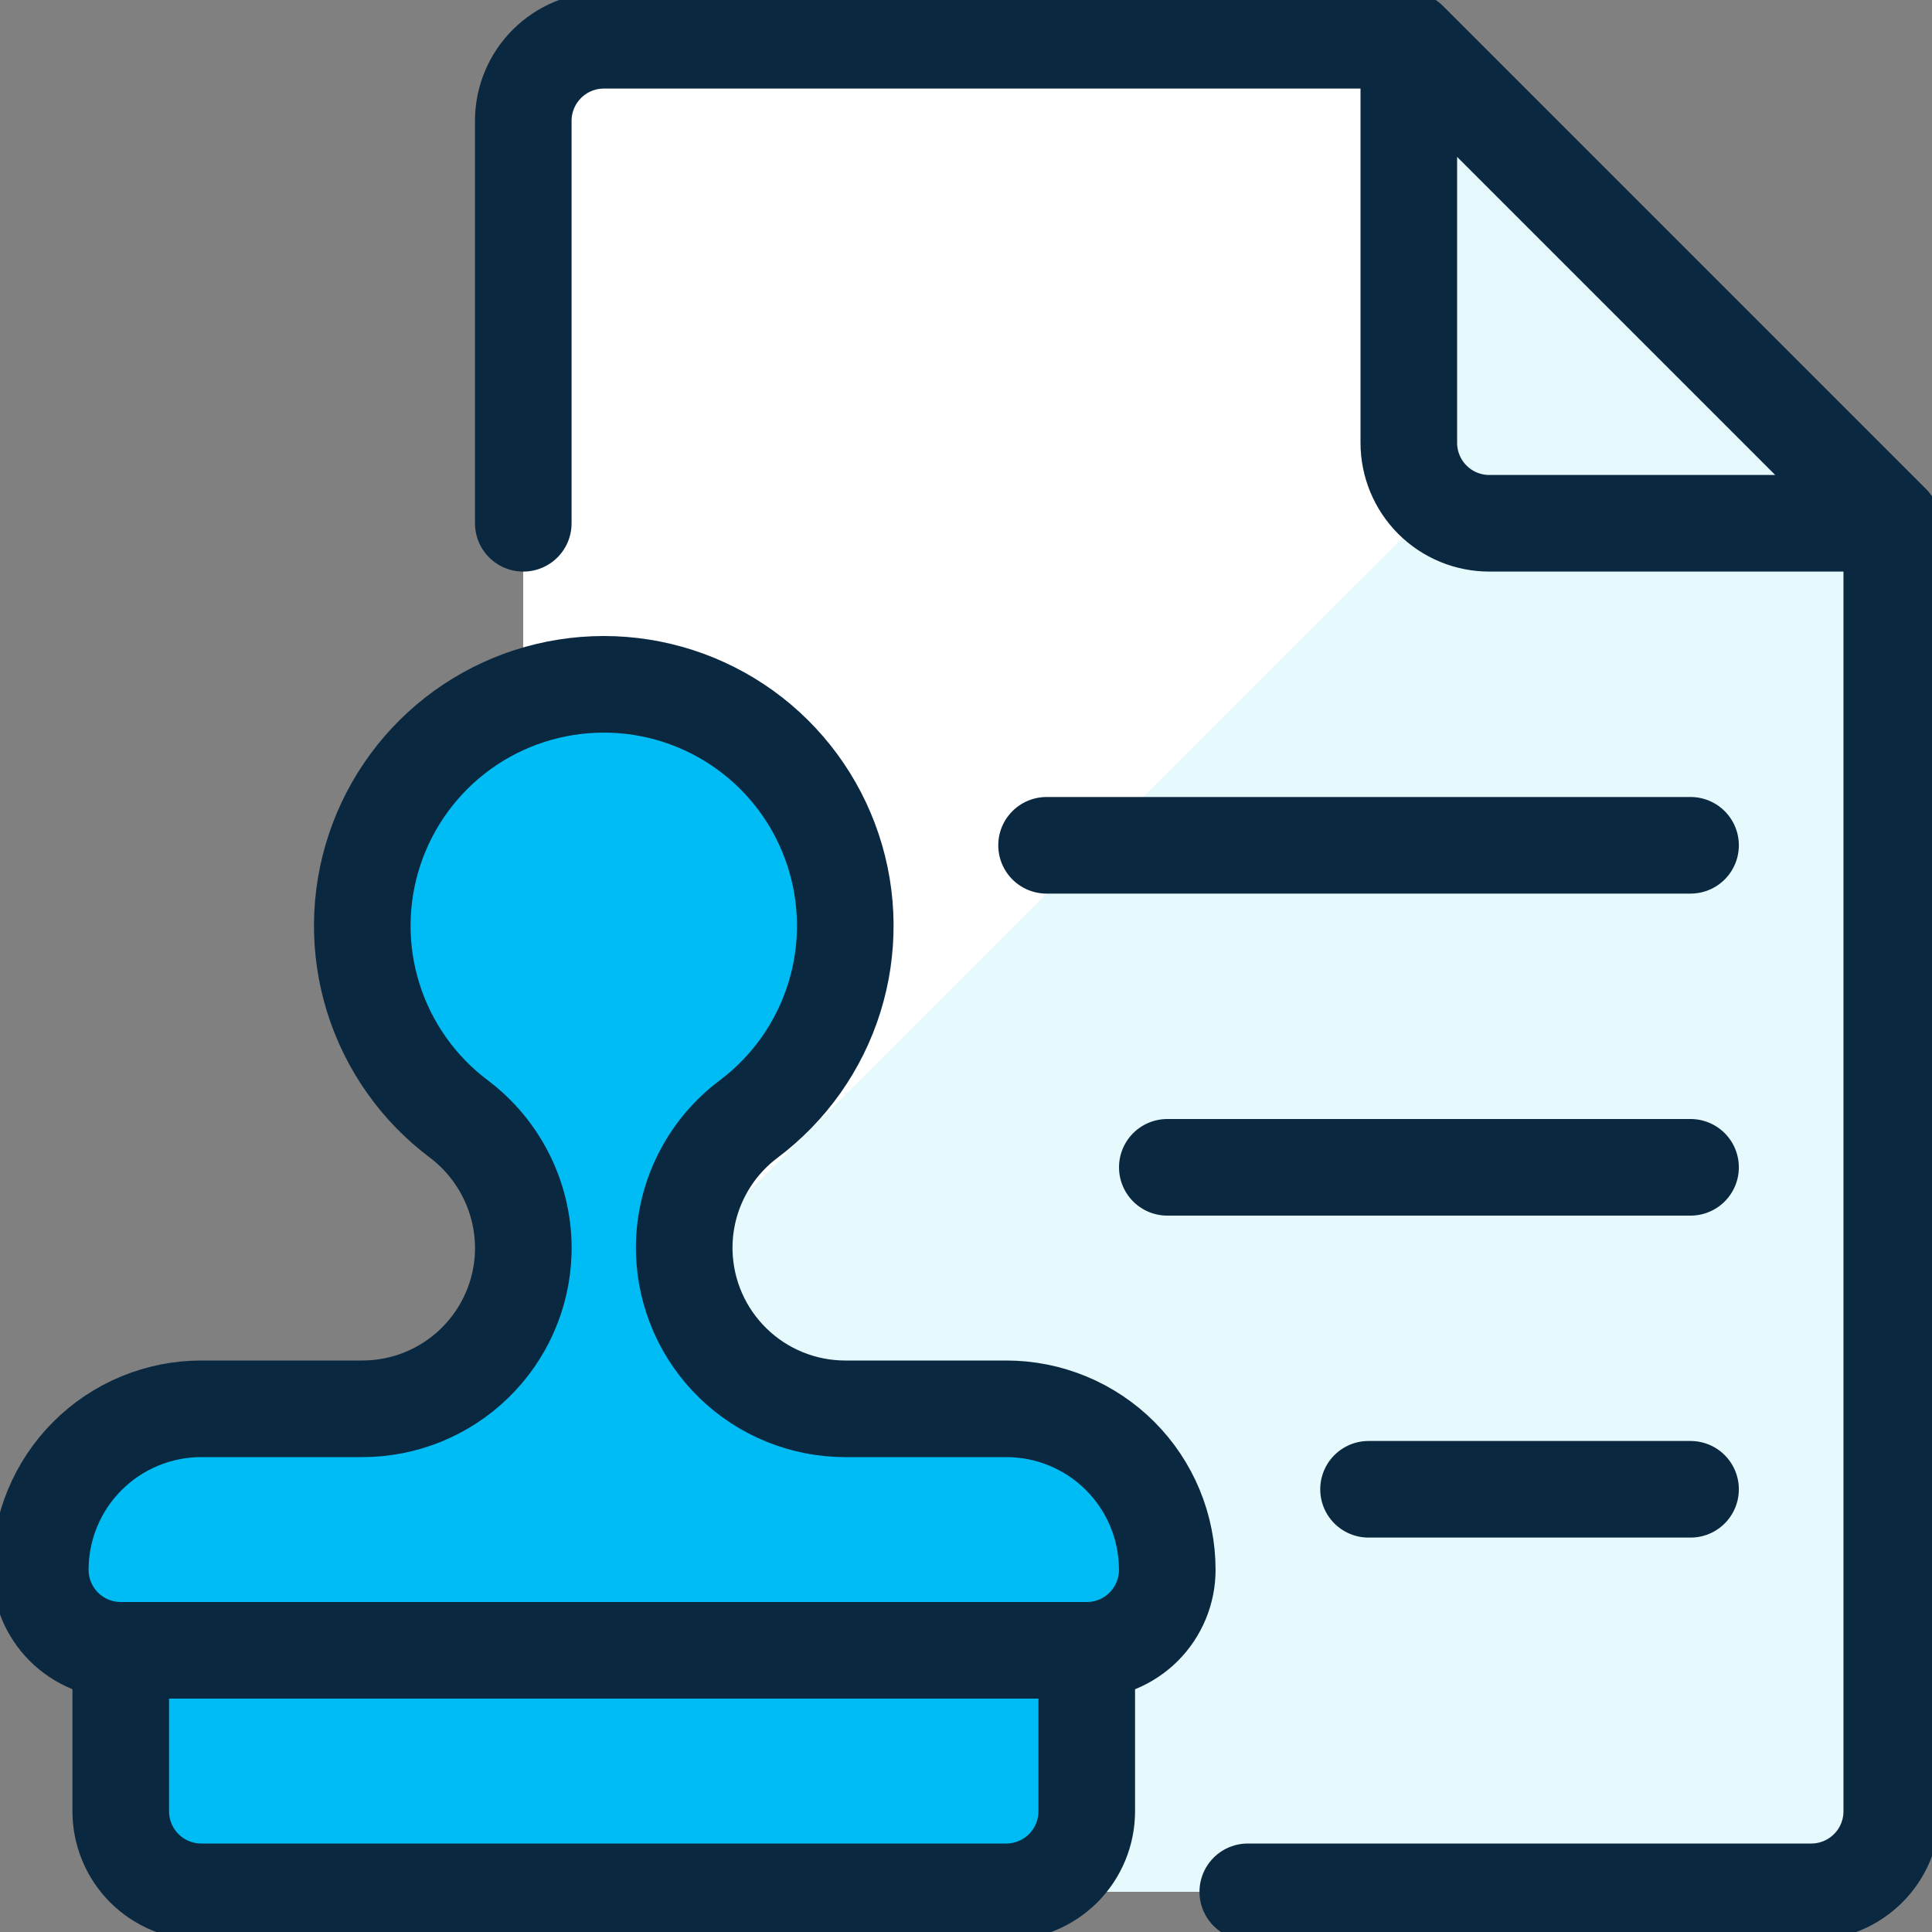 <?xml version="1.0" encoding="UTF-8"?>
<svg xmlns="http://www.w3.org/2000/svg" width="40" height="40" viewBox="0 0 40 40" fill="none">
  <rect x="0" y="0" width="40" height="40" fill="#808080" stroke="none"/>
  <path d="M10.834 39.168V2.501C10.834 2.059 11.01 1.635 11.322 1.323C11.635 1.01 12.059 0.834 12.501 0.834H29.167L39.167 10.834V37.501C39.167 37.943 38.992 38.367 38.679 38.679C38.367 38.992 37.943 39.168 37.501 39.168H10.834Z" fill="#E6F9FC"></path>
  <path d="M34.252 5.919L29.167 0.834H12.501C12.059 0.834 11.635 1.01 11.322 1.323C11.01 1.635 10.834 2.059 10.834 2.501V29.334L34.252 5.919Z" fill="white"></path>
  <path d="M10.834 10.834V2.501C10.834 2.059 11.01 1.635 11.322 1.323C11.635 1.01 12.059 0.834 12.501 0.834H29.167L39.167 10.834V37.501C39.167 37.943 38.992 38.367 38.679 38.679C38.367 38.992 37.943 39.168 37.501 39.168H25.834" stroke="#0A2840" stroke-width="2" stroke-linecap="round" stroke-linejoin="round"></path>
  <path d="M29.168 0.834V9.168C29.168 9.61 29.344 10.034 29.656 10.346C29.969 10.659 30.393 10.834 30.835 10.834H39.168L29.168 0.834Z" fill="#E6F9FC" stroke="#0A2840" stroke-width="2" stroke-linecap="round" stroke-linejoin="round"></path>
  <path d="M2.5 34.168H22.5V37.501C22.5 37.943 22.324 38.367 22.012 38.68C21.699 38.992 21.275 39.168 20.833 39.168H4.167C3.725 39.168 3.301 38.992 2.988 38.68C2.676 38.367 2.5 37.943 2.5 37.501V34.168Z" fill="#00BCF4" stroke="#0A2840" stroke-width="2" stroke-linecap="round" stroke-linejoin="round"></path>
  <path d="M17.501 29.168C16.633 29.168 15.799 28.83 15.177 28.225C14.554 27.62 14.192 26.797 14.167 25.929C14.152 25.396 14.265 24.867 14.498 24.386C14.73 23.905 15.074 23.488 15.501 23.168C16.34 22.538 16.96 21.66 17.273 20.659C17.586 19.657 17.576 18.582 17.244 17.587C16.912 16.591 16.276 15.725 15.424 15.111C14.573 14.498 13.55 14.168 12.501 14.168C11.451 14.168 10.428 14.498 9.577 15.111C8.726 15.725 8.089 16.591 7.757 17.587C7.425 18.582 7.415 19.657 7.728 20.659C8.041 21.66 8.661 22.538 9.501 23.168C9.926 23.489 10.269 23.907 10.501 24.387C10.733 24.866 10.847 25.395 10.834 25.928C10.81 26.796 10.448 27.62 9.825 28.225C9.203 28.83 8.369 29.168 7.501 29.168H4.167C3.283 29.168 2.435 29.519 1.81 30.144C1.185 30.769 0.834 31.617 0.834 32.501C0.834 32.943 1.01 33.367 1.322 33.68C1.635 33.992 2.059 34.168 2.501 34.168H22.501C22.943 34.168 23.367 33.992 23.679 33.68C23.992 33.367 24.167 32.943 24.167 32.501C24.167 31.617 23.816 30.769 23.191 30.144C22.566 29.519 21.718 29.168 20.834 29.168H17.501Z" fill="#00BCF4" stroke="#0A2840" stroke-width="2" stroke-linecap="round" stroke-linejoin="round"></path>
  <path d="M35.001 17.501H21.668" stroke="#0A2840" stroke-width="2" stroke-linecap="round" stroke-linejoin="round"></path>
  <path d="M35.001 30.834H28.334" stroke="#0A2840" stroke-width="2" stroke-linecap="round" stroke-linejoin="round"></path>
  <path d="M35.001 24.168H24.168" stroke="#0A2840" stroke-width="2" stroke-linecap="round" stroke-linejoin="round"></path>
</svg>
